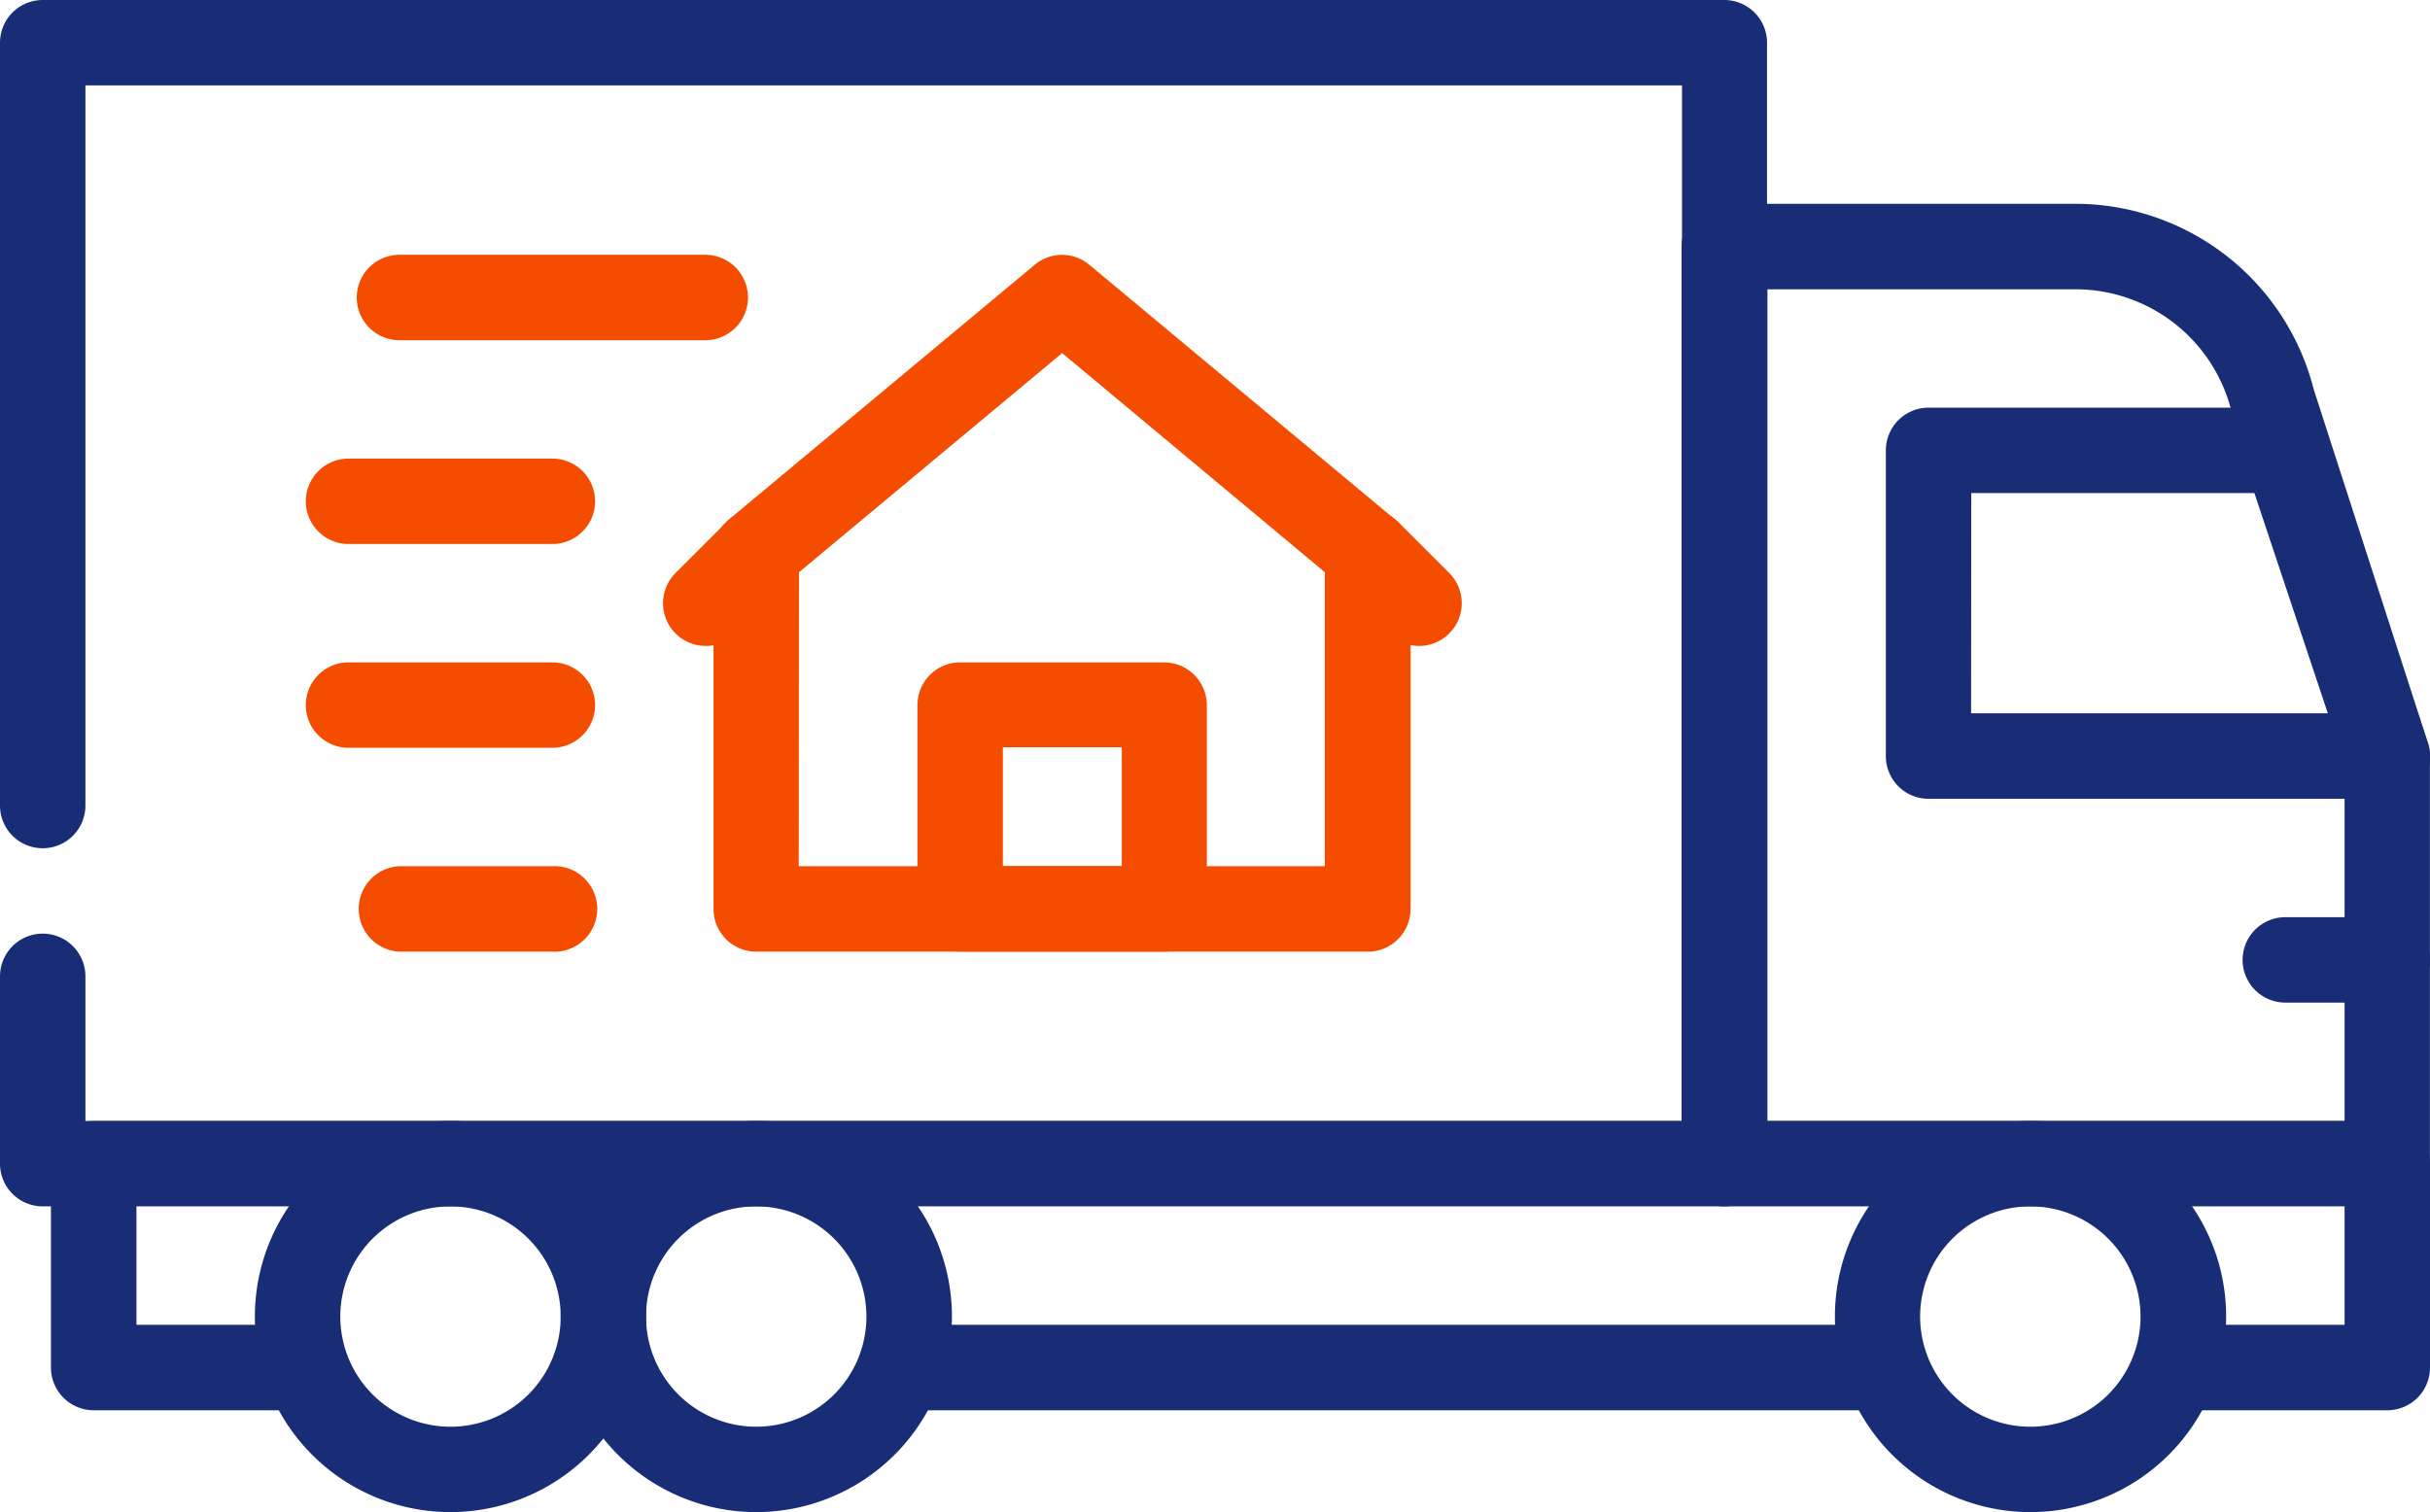 <svg id="Layer_1" data-name="Layer 1" xmlns="http://www.w3.org/2000/svg" viewBox="0 0 245.21 152.63"><defs><style>.cls-1{fill:#192d77;}.cls-2{fill:#f54d00;}</style></defs><path class="cls-1" d="M240.9,121.77H174a4.31,4.31,0,0,1-4.31-4.31V24.88A4.31,4.31,0,0,1,174,20.57h35.37a24.84,24.84,0,0,1,24.1,18.71L245,75a4.49,4.49,0,0,1,.2,1.32v41.14A4.31,4.31,0,0,1,240.9,121.77Zm-62.55-8.62h58.24V77l-11.33-35.2c0-.09,0-.18-.08-.28A16.23,16.23,0,0,0,209.41,29.2H178.35Z"/><path class="cls-1" d="M174,121.77H4.31A4.31,4.31,0,0,1,0,117.46V98.55a4.31,4.31,0,1,1,8.62,0v14.6H169.73V8.62H8.62V81.31a4.31,4.31,0,0,1-8.62,0v-77A4.31,4.31,0,0,1,4.31,0H174a4.31,4.31,0,0,1,4.31,4.31V117.46A4.31,4.31,0,0,1,174,121.77Z"/><path class="cls-1" d="M240.9,142.35h-21a4.32,4.32,0,0,1,0-8.63h16.69v-12H13.77v12H30a4.32,4.32,0,0,1,0,8.63H9.46A4.32,4.32,0,0,1,5.14,138V117.46a4.32,4.32,0,0,1,4.32-4.31H240.9a4.31,4.31,0,0,1,4.31,4.31V138A4.31,4.31,0,0,1,240.9,142.35Z"/><path class="cls-1" d="M188.42,142.35H91.91a4.32,4.32,0,1,1,0-8.63h96.51a4.32,4.32,0,0,1,0,8.63Z"/><path class="cls-1" d="M240.9,80.63H194.61a4.31,4.31,0,0,1-4.31-4.31V45.46a4.31,4.31,0,0,1,4.31-4.31h36a4.29,4.29,0,0,1,4.09,2.94L245,75a4.31,4.31,0,0,1-4.09,5.68Zm-42-8.63h36l-7.41-22.23H198.92Z"/><path class="cls-2" d="M138,96.06H76.32A4.31,4.31,0,0,1,72,91.75v-36a4.32,4.32,0,0,1,1.55-3.31l30.86-25.71a4.29,4.29,0,0,1,5.52,0l30.85,25.71a4.29,4.29,0,0,1,1.56,3.31v36A4.31,4.31,0,0,1,138,96.06Zm-57.4-8.63h53.09V57.76L107.18,35.64,80.63,57.76Z"/><path class="cls-1" d="M240.9,101.2H230.61a4.31,4.31,0,0,1,0-8.62H240.9a4.31,4.31,0,0,1,0,8.62Z"/><path class="cls-1" d="M204.9,152.63a19.74,19.74,0,1,1,19.74-19.74A19.76,19.76,0,0,1,204.9,152.63Zm0-30.86A11.12,11.12,0,1,0,216,132.89,11.13,11.13,0,0,0,204.9,121.77Z"/><path class="cls-1" d="M45.46,152.63A19.74,19.74,0,1,1,65.2,132.89,19.76,19.76,0,0,1,45.46,152.63Zm0-30.86a11.12,11.12,0,1,0,11.12,11.12A11.13,11.13,0,0,0,45.46,121.77Z"/><path class="cls-1" d="M76.32,152.63a19.74,19.74,0,1,1,19.74-19.74A19.76,19.76,0,0,1,76.32,152.63Zm0-30.86a11.12,11.12,0,1,0,11.11,11.12A11.13,11.13,0,0,0,76.32,121.77Z"/><path class="cls-2" d="M71.17,65.2a4.31,4.31,0,0,1-3-7.36l5.15-5.15a4.31,4.31,0,0,1,6.1,6.1l-5.15,5.15A4.29,4.29,0,0,1,71.17,65.2Z"/><path class="cls-2" d="M143.18,65.2a4.31,4.31,0,0,1-3.05-1.26L135,58.79a4.31,4.31,0,0,1,6.09-6.1l5.15,5.15a4.31,4.31,0,0,1-3,7.36Z"/><path class="cls-2" d="M117.46,96.06H96.89a4.31,4.31,0,0,1-4.31-4.31V71.17a4.31,4.31,0,0,1,4.31-4.31h20.57a4.32,4.32,0,0,1,4.32,4.31V91.75A4.32,4.32,0,0,1,117.46,96.06ZM101.2,87.43h12v-12h-12Z"/><path class="cls-2" d="M55.74,96.06H40.31a4.32,4.32,0,0,1,0-8.63H55.74a4.32,4.32,0,1,1,0,8.63Z"/><path class="cls-2" d="M55.74,75.48H35.17a4.31,4.31,0,0,1,0-8.62H55.74a4.31,4.31,0,1,1,0,8.62Z"/><path class="cls-2" d="M55.74,54.91H35.17a4.31,4.31,0,0,1,0-8.62H55.74a4.31,4.31,0,1,1,0,8.62Z"/><path class="cls-2" d="M71.17,34.34H40.31a4.31,4.31,0,0,1,0-8.62H71.17a4.31,4.31,0,0,1,0,8.62Z"/></svg>